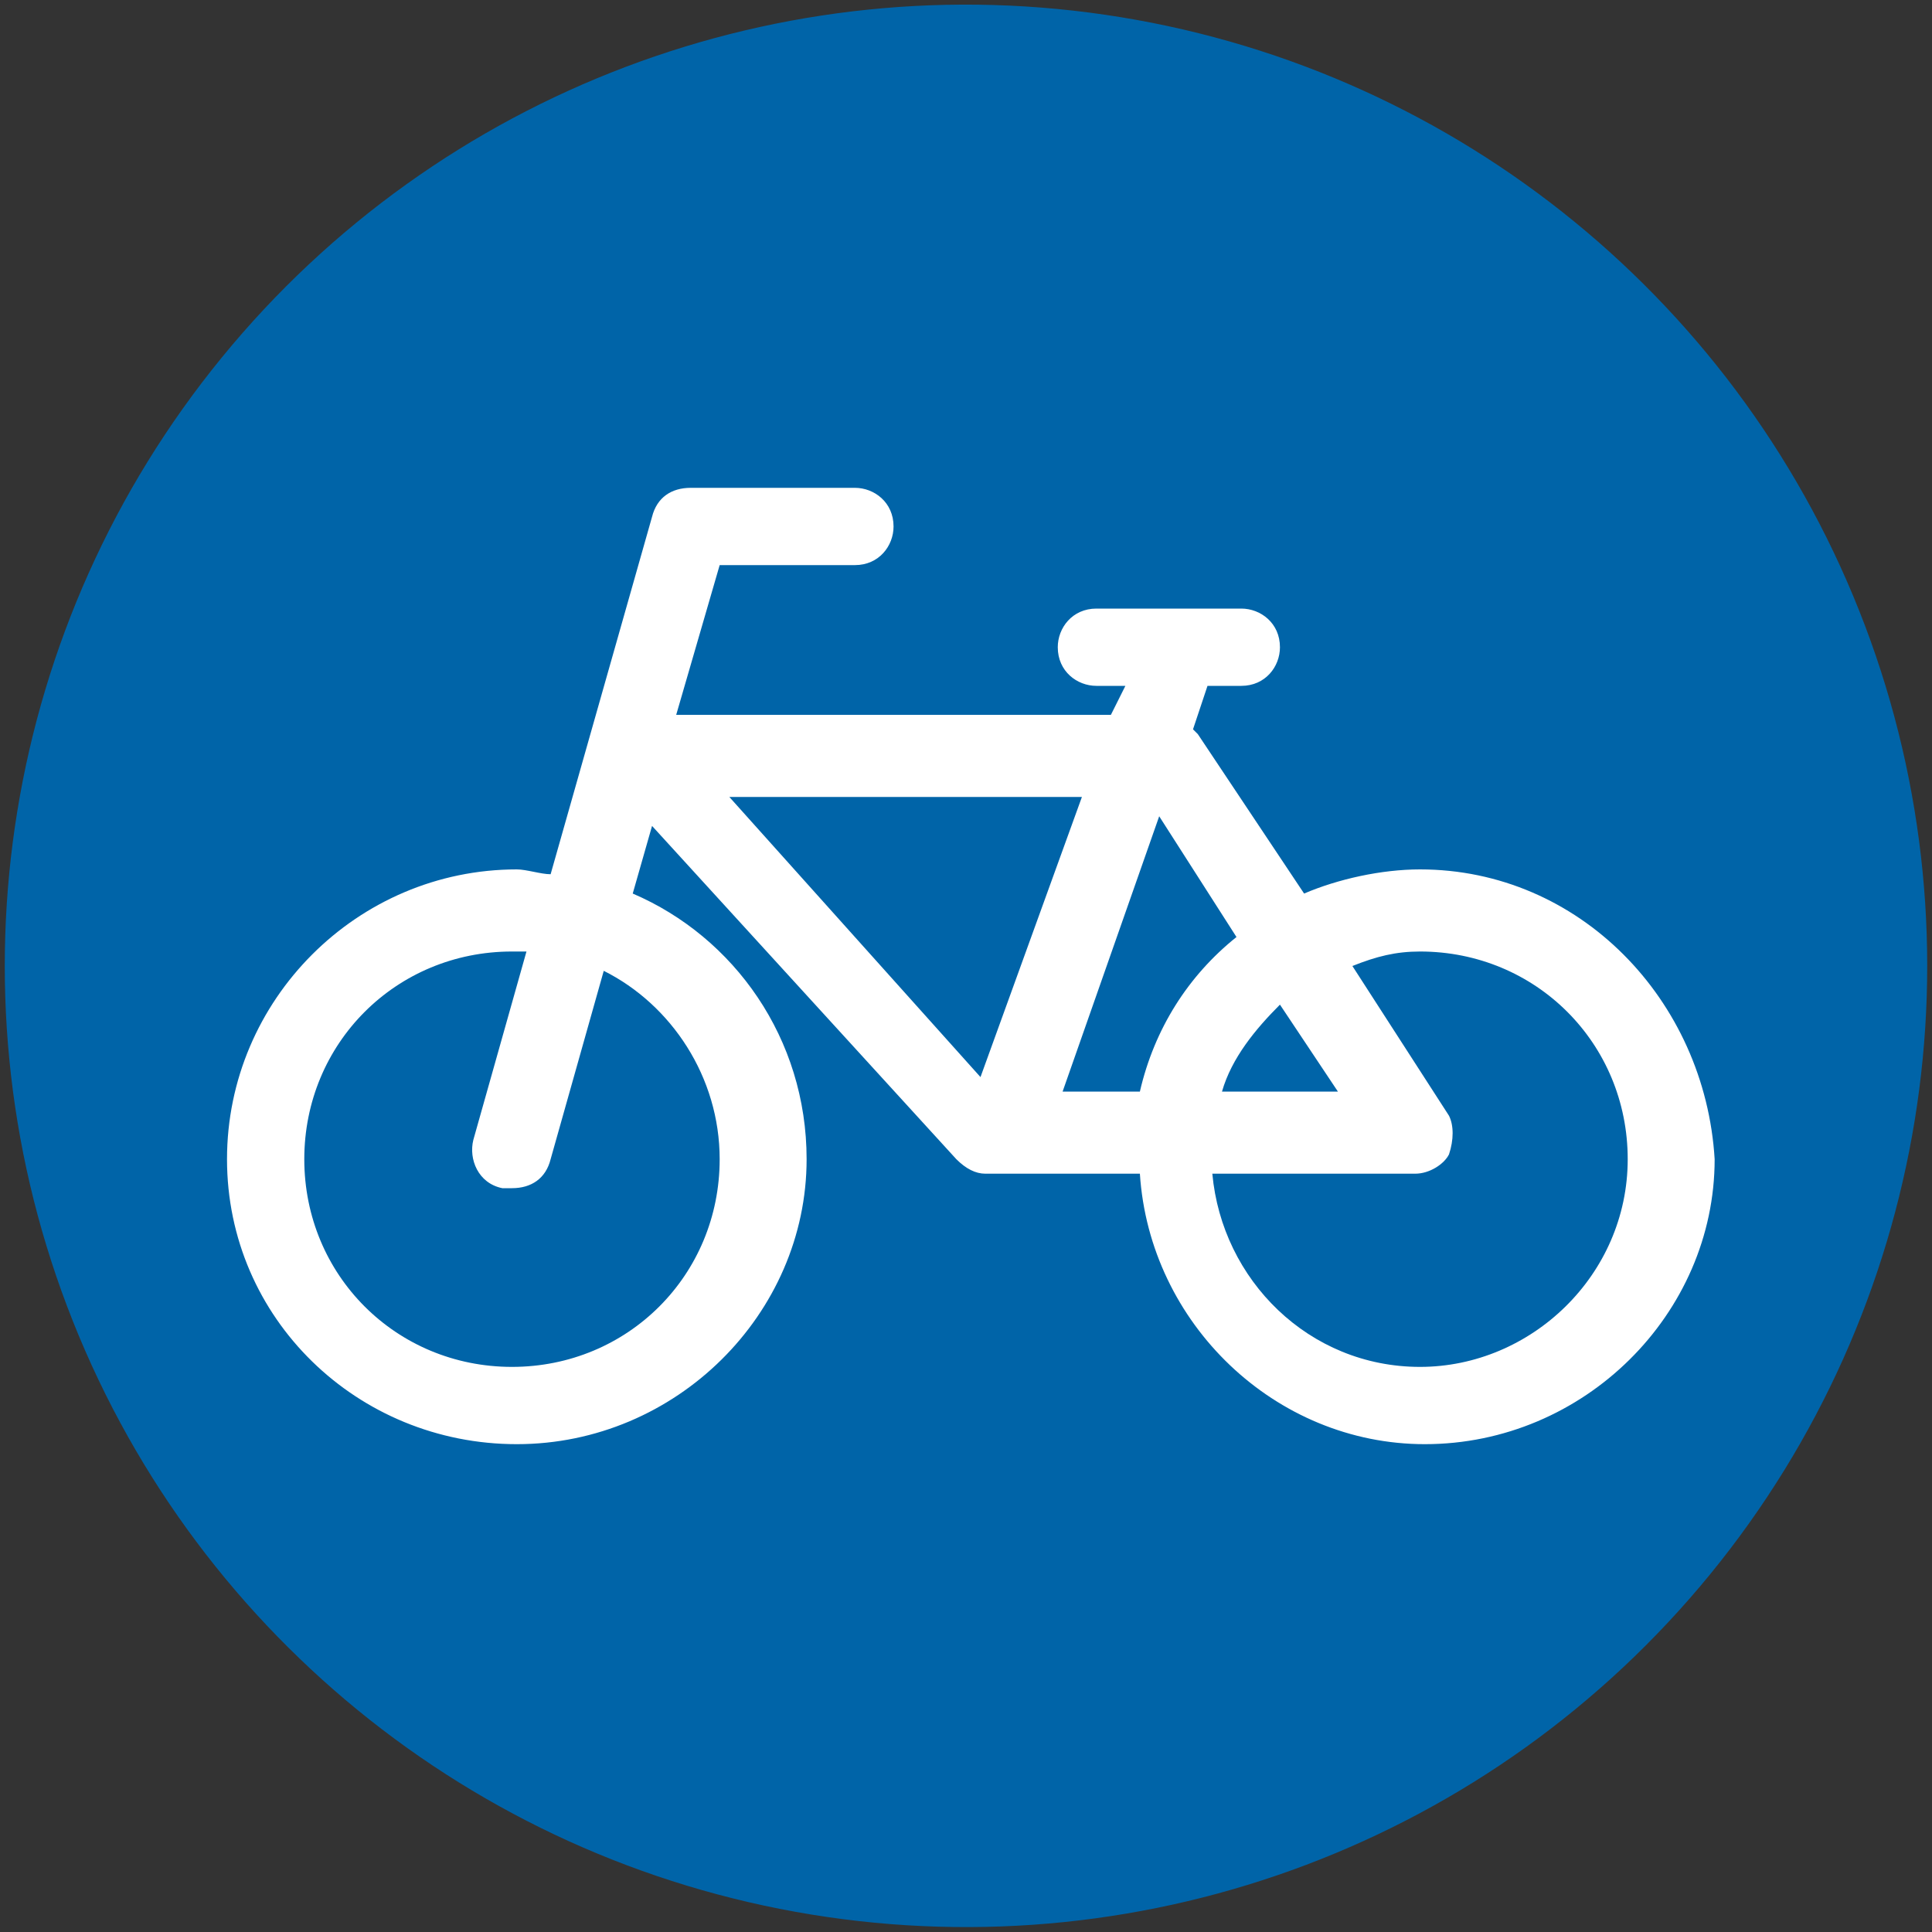 <?xml version="1.0" encoding="utf-8"?>
<!-- Generator: Adobe Illustrator 22.1.0, SVG Export Plug-In . SVG Version: 6.00 Build 0)  -->
<svg version="1.1" id="Layer_1" xmlns="http://www.w3.org/2000/svg" xmlns:xlink="http://www.w3.org/1999/xlink" x="0px" y="0px"
	 viewBox="0 0 40 40" style="enable-background:new 0 0 40 40;" xml:space="preserve">
<rect x="0" y="0" width="40" height="40" fill="#333333" stroke="none"/>
<style type="text/css">
	.st0{fill:#0064A8;}
	.st1{fill:#FFFFFF;}
</style>
<ellipse transform="matrix(0.161 -0.987 0.987 0.161 -2.96 36.517)" class="st0" cx="20" cy="20" rx="19.9" ry="19.9"/>
<path class="st1" d="M29.4,18c-0.8,0-1.7,0.2-2.4,0.5l-2.2-3.3c0,0-0.1-0.1-0.1-0.1l0.3-0.9h0.7c0.5,0,0.8-0.4,0.8-0.8
	c0-0.5-0.4-0.8-0.8-0.8h-3c-0.5,0-0.8,0.4-0.8,0.8c0,0.5,0.4,0.8,0.8,0.8h0.6L23,14.8H14l0.9-3.1h2.8c0.5,0,0.8-0.4,0.8-0.8
	c0-0.5-0.4-0.8-0.8-0.8h-3.4c-0.4,0-0.7,0.2-0.8,0.6l-2.1,7.4c-0.2,0-0.5-0.1-0.7-0.1c-3.3,0-6,2.7-6,6c0,3.3,2.7,5.9,6,5.9
	c3.3,0,6-2.7,6-5.9c0-2.5-1.5-4.6-3.6-5.5l0.4-1.4l6.3,6.9c0.2,0.2,0.4,0.3,0.6,0.3h3.2c0.2,3.1,2.8,5.6,5.9,5.6c3.3,0,6-2.7,6-5.9
	C35.3,20.7,32.7,18,29.4,18z M14.9,24c0,2.4-1.9,4.3-4.3,4.3c-2.4,0-4.3-1.9-4.3-4.3c0-2.4,1.9-4.3,4.3-4.3c0.1,0,0.2,0,0.3,0
	l-1.1,3.9c-0.1,0.4,0.1,0.9,0.6,1c0.1,0,0.2,0,0.2,0c0.4,0,0.7-0.2,0.8-0.6l1.1-3.9C13.9,20.8,14.9,22.3,14.9,24z M25.6,19.4
	c-1,0.8-1.7,1.9-2,3.2H22l2-5.7L25.6,19.4z M27.7,22.6h-2.4c0.2-0.7,0.7-1.3,1.2-1.8L27.7,22.6z M15.1,16.5h7.3l-2.1,5.8L15.1,16.5z
	 M29.4,28.3c-2.3,0-4.1-1.8-4.3-4h4.2c0.3,0,0.6-0.2,0.7-0.4c0.1-0.3,0.1-0.6,0-0.8l-2-3.1c0.5-0.2,0.9-0.3,1.4-0.3
	c2.4,0,4.3,1.9,4.3,4.3C33.7,26.4,31.7,28.3,29.4,28.3z"/>
</svg>
